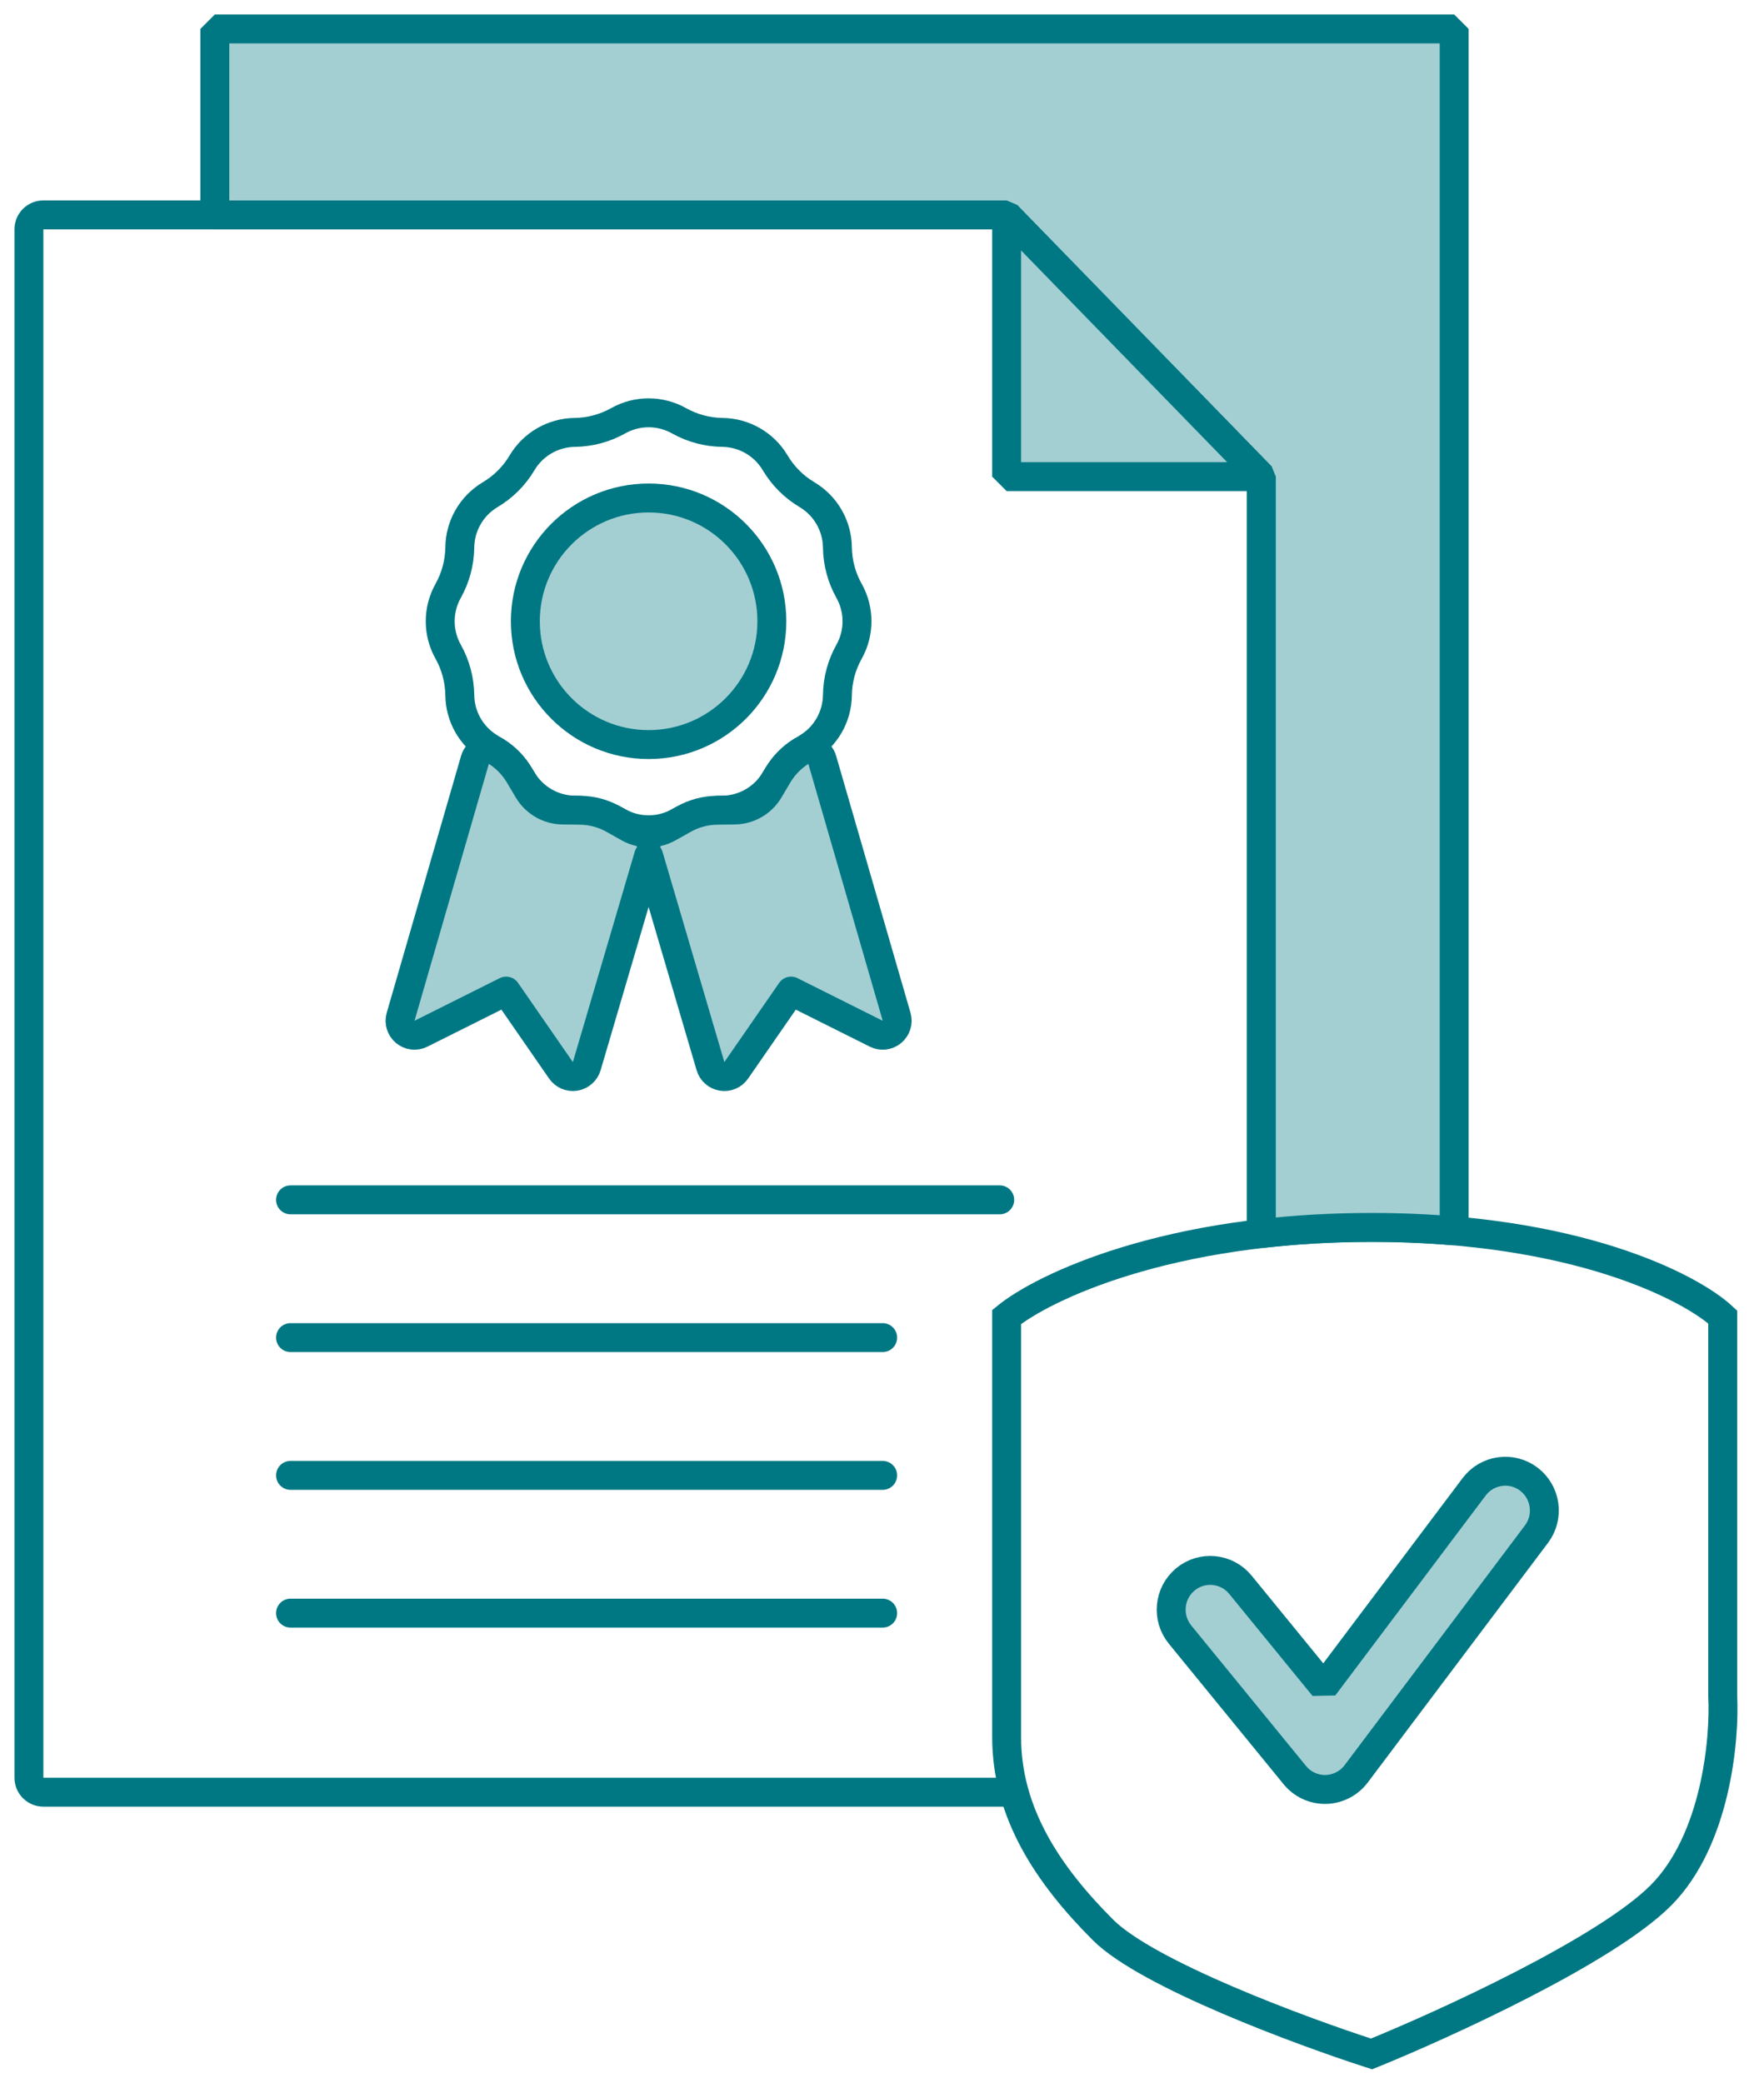 <svg width="61" height="72" viewBox="0 0 61 72" fill="none" xmlns="http://www.w3.org/2000/svg">
<path d="M52.872 51.134L52.569 51.53L52.872 51.134C52.277 50.679 51.428 50.797 50.977 51.395L45.775 58.308L42.894 54.781C42.42 54.202 41.567 54.117 40.99 54.596C40.416 55.073 40.335 55.926 40.807 56.504L44.775 61.361C45.037 61.682 45.431 61.865 45.846 61.857C46.26 61.848 46.647 61.649 46.896 61.319L53.131 53.033L52.732 52.732L53.131 53.033C53.58 52.437 53.465 51.588 52.872 51.134Z" fill="#A3CFD3" stroke="#007883" stroke-linejoin="bevel"/>
<path d="M43.619 42.666V16.679C43.619 16.549 43.568 16.424 43.477 16.331L34.957 7.58C34.863 7.483 34.733 7.428 34.599 7.428H1.5C1.224 7.428 1 7.652 1 7.928V61.452C1 61.728 1.224 61.952 1.5 61.952H35.048" stroke="#007883"/>
<path d="M10.047 41.476H34.571" stroke="#007883" stroke-linecap="round"/>
<path d="M10.047 46.238H30.523" stroke="#007883" stroke-linecap="round"/>
<path d="M10.047 51H30.523" stroke="#007883" stroke-linecap="round"/>
<path d="M10.047 55.762H30.523" stroke="#007883" stroke-linecap="round"/>
<path d="M47.429 42.429C40.381 42.429 36.08 44.492 34.81 45.524V60.048C34.81 62.667 36.238 64.81 38.143 66.714C39.667 68.238 44.969 70.207 47.429 71C49.969 69.968 55.524 67.429 57.429 65.524C59.334 63.619 59.651 60.127 59.572 58.619V45.524C58.461 44.492 54.477 42.429 47.429 42.429Z" stroke="#007883"/>
<path fill-rule="evenodd" clip-rule="evenodd" d="M7.429 7.429V1H50.286V42.548C49.397 42.471 48.445 42.429 47.429 42.429C46.054 42.429 44.783 42.507 43.619 42.641V16.476L34.809 7.429H7.429Z" fill="#A3CFD3"/>
<path d="M7.429 1V0.5L6.929 1H7.429ZM7.429 7.429H6.929L7.429 7.929V7.429ZM50.286 1H50.786L50.286 0.5V1ZM50.286 42.548L50.243 43.046L50.786 42.548H50.286ZM43.619 42.641H43.119L43.676 43.138L43.619 42.641ZM43.619 16.476H44.119L43.977 16.127L43.619 16.476ZM34.809 7.429L35.168 7.08L34.809 6.929V7.429ZM6.929 1V7.429H7.929V1H6.929ZM50.286 0.5H7.429V1.5H50.286V0.5ZM50.786 42.548V1H49.786V42.548H50.786ZM50.328 42.05C49.425 41.972 48.459 41.929 47.429 41.929V42.929C48.431 42.929 49.368 42.971 50.243 43.046L50.328 42.05ZM47.429 41.929C46.035 41.929 44.745 42.008 43.562 42.145L43.676 43.138C44.821 43.006 46.073 42.929 47.429 42.929V41.929ZM43.119 16.476V42.641H44.119V16.476H43.119ZM34.451 7.777L43.261 16.825L43.977 16.127L35.168 7.08L34.451 7.777ZM7.429 7.929H34.809V6.929H7.429V7.929Z" fill="#007883"/>
<circle cx="22.429" cy="21.476" r="4.262" fill="#A3CFD3" stroke="#007883"/>
<path d="M21.377 14.545C22.03 14.178 22.828 14.178 23.481 14.545C23.941 14.802 24.457 14.941 24.984 14.947C25.733 14.957 26.424 15.355 26.806 15.999C27.075 16.452 27.453 16.83 27.906 17.099C28.55 17.482 28.949 18.172 28.958 18.922C28.965 19.448 29.103 19.965 29.361 20.424C29.727 21.078 29.727 21.875 29.361 22.529C29.103 22.988 28.965 23.504 28.958 24.031C28.949 24.78 28.55 25.471 27.906 25.853C27.453 26.122 27.075 26.5 26.806 26.953C26.424 27.598 25.733 27.996 24.984 28.006C24.457 28.012 23.941 28.15 23.481 28.408C22.828 28.775 22.03 28.775 21.377 28.408C20.918 28.15 20.401 28.012 19.875 28.006C19.125 27.996 18.435 27.598 18.052 26.953C17.783 26.5 17.405 26.122 16.952 25.853C16.308 25.471 15.909 24.78 15.9 24.031C15.893 23.504 15.755 22.988 15.498 22.529C15.131 21.875 15.131 21.078 15.498 20.424C15.755 19.965 15.893 19.448 15.9 18.922C15.909 18.172 16.308 17.482 16.952 17.099C17.405 16.83 17.783 16.452 18.052 15.999C18.435 15.355 19.125 14.957 19.875 14.947C20.401 14.941 20.918 14.802 21.377 14.545Z" stroke="#007883"/>
<path d="M34.81 16.476V7.428L43.619 16.476H34.81Z" fill="#A3CFD3" stroke="#007883" stroke-linejoin="bevel"/>
<path d="M17.171 25.984C17.038 25.9 16.873 25.884 16.727 25.94C16.58 25.995 16.468 26.117 16.424 26.268L13.854 35.147C13.798 35.337 13.861 35.543 14.014 35.67C14.166 35.797 14.38 35.822 14.557 35.733L17.503 34.26L19.399 36.999C19.509 37.157 19.7 37.239 19.89 37.208C20.08 37.177 20.235 37.04 20.29 36.855L22.429 29.581L24.569 36.855C24.623 37.04 24.779 37.177 24.969 37.208C25.159 37.239 25.35 37.157 25.459 36.999L27.355 34.26L30.301 35.733C30.478 35.822 30.692 35.797 30.844 35.67C30.997 35.543 31.06 35.337 31.005 35.147L28.434 26.268C28.391 26.117 28.279 25.995 28.132 25.94C27.985 25.884 27.82 25.9 27.687 25.984C27.366 26.187 27.098 26.463 26.903 26.79L26.593 27.313C26.343 27.734 25.892 27.994 25.402 28L24.794 28.008C24.392 28.013 23.998 28.118 23.647 28.315L23.116 28.613C22.997 28.68 22.87 28.728 22.741 28.757C22.612 28.787 22.5 28.866 22.429 28.977C22.359 28.866 22.247 28.787 22.118 28.757C21.988 28.728 21.861 28.68 21.742 28.613L21.211 28.315C20.861 28.118 20.466 28.013 20.064 28.008L19.456 28C18.967 27.994 18.516 27.734 18.266 27.313L17.955 26.79C17.761 26.463 17.492 26.187 17.171 25.984Z" fill="#A3CFD3" stroke="#007883" stroke-linejoin="round"/>
</svg>
